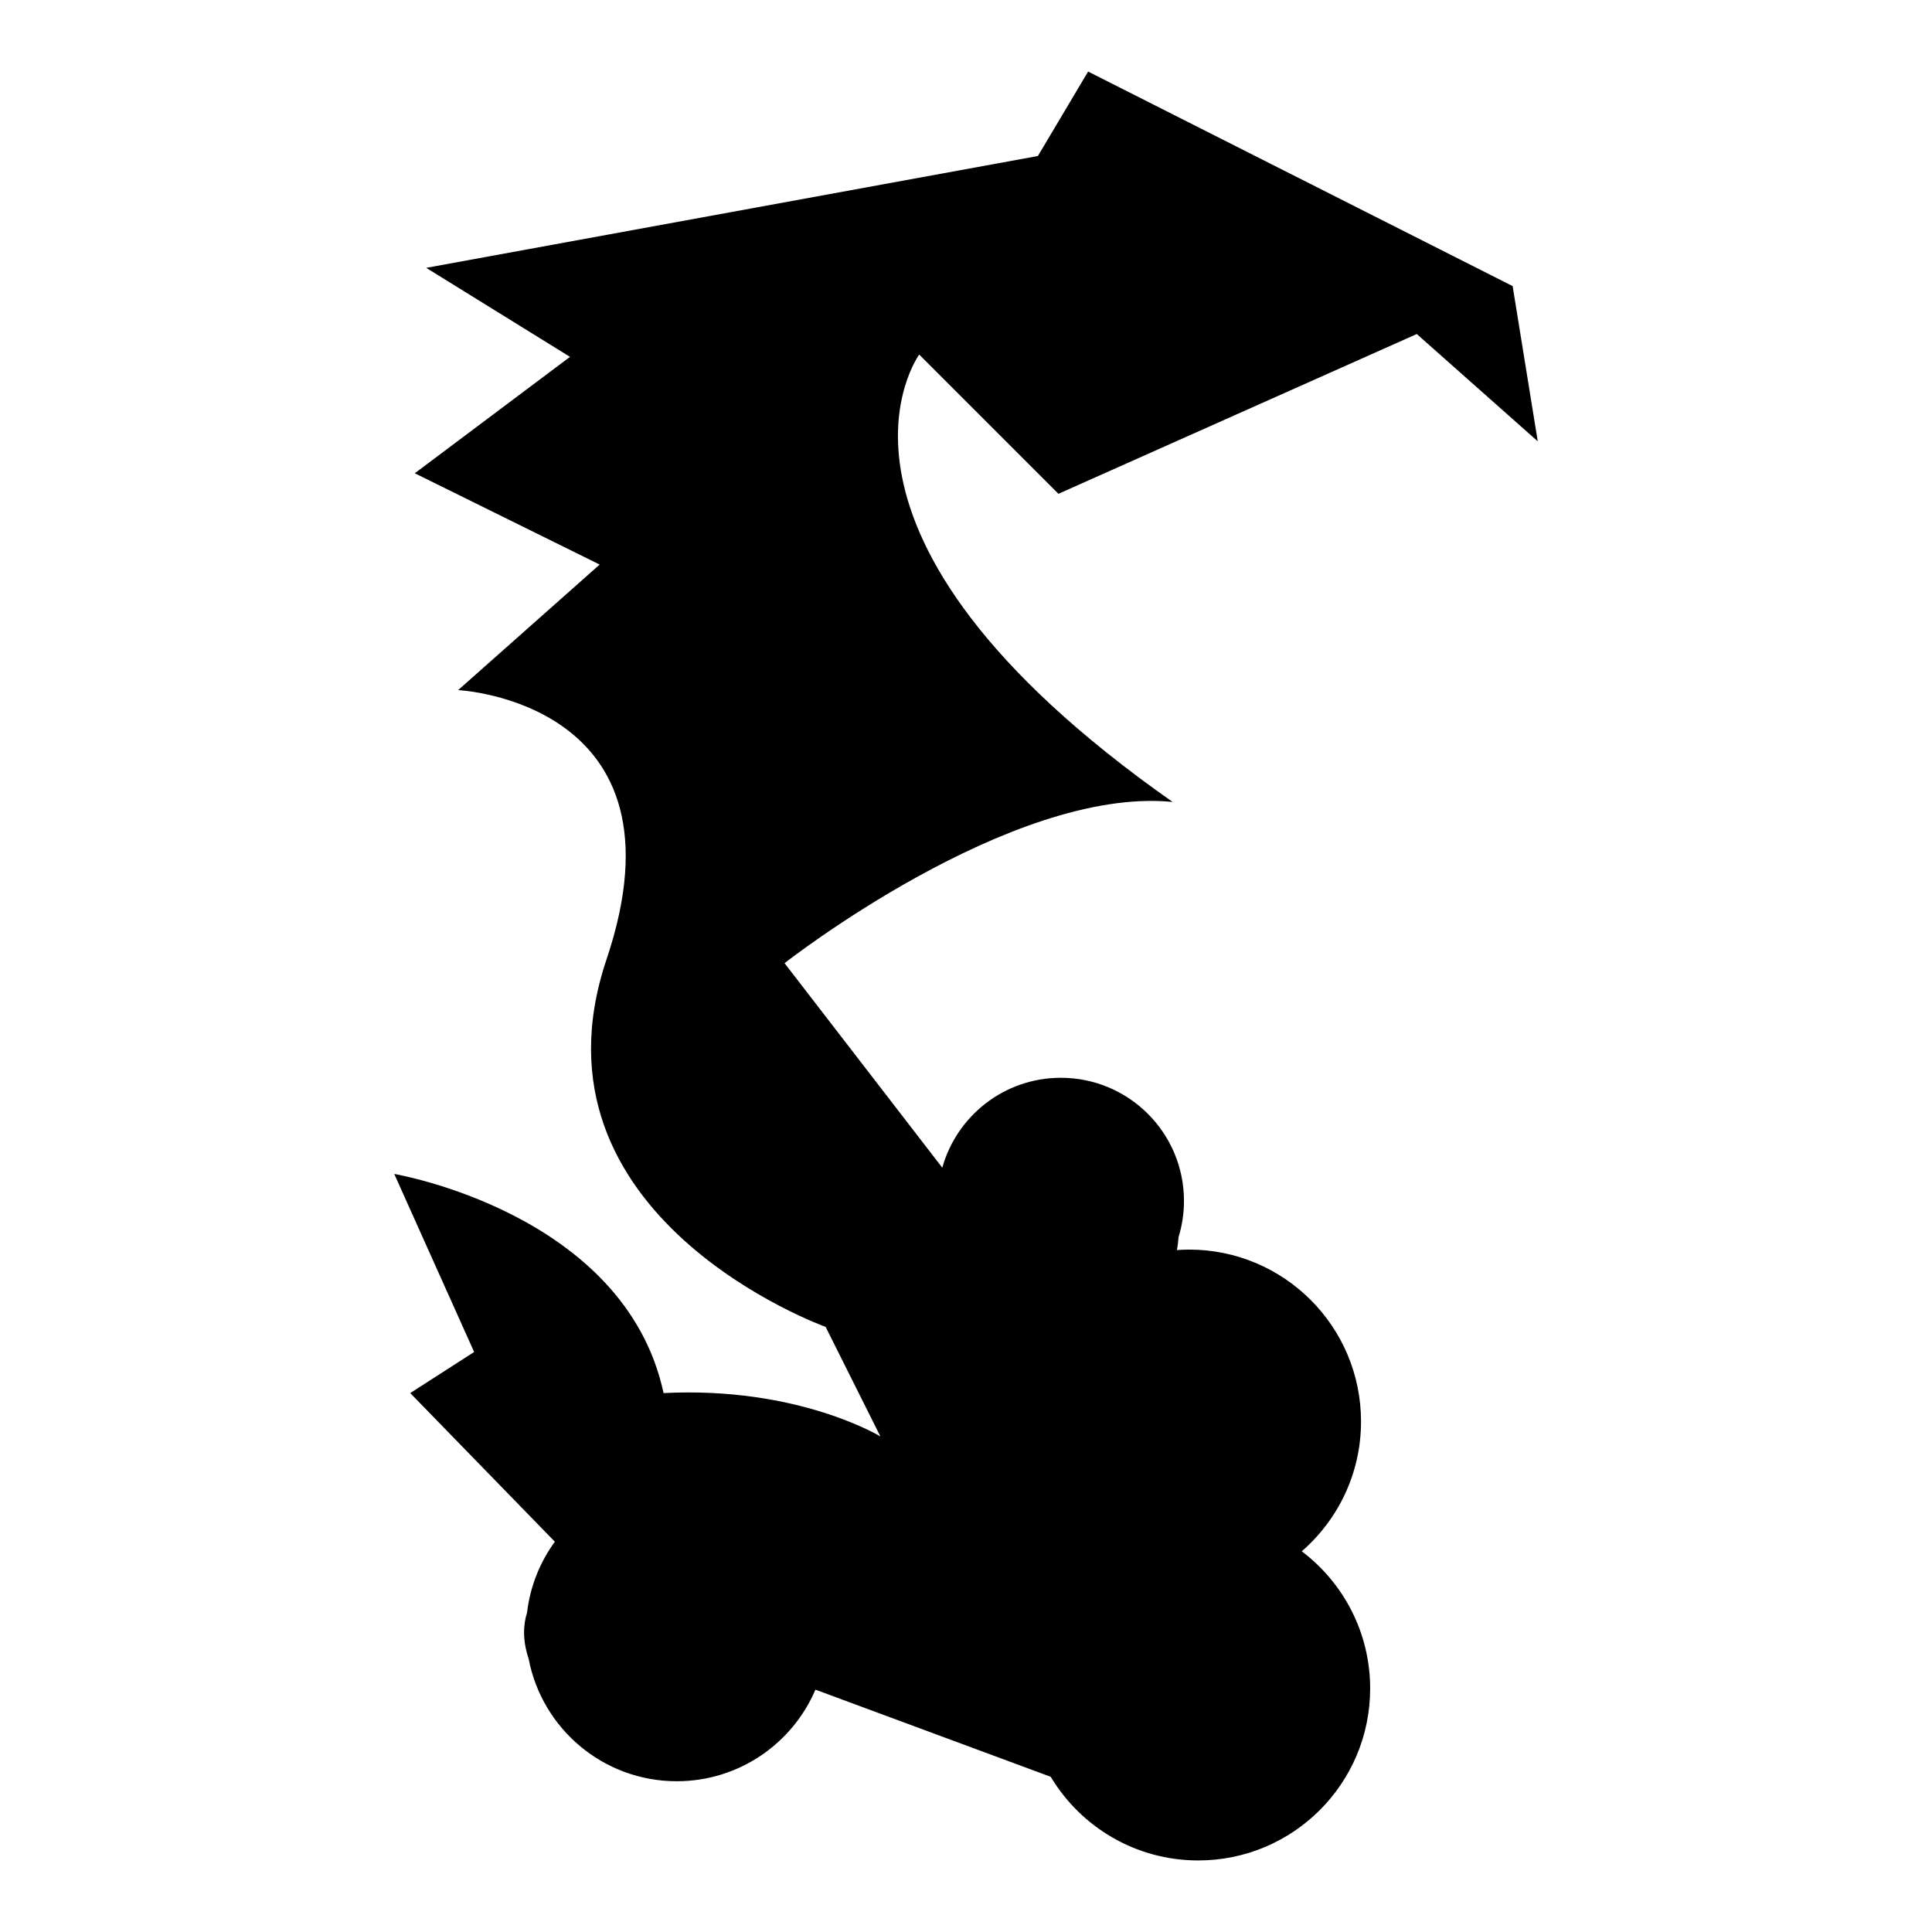 <?xml version="1.0" encoding="iso-8859-1"?>
<!-- Generator: Adobe Illustrator 25.4.1, SVG Export Plug-In . SVG Version: 6.00 Build 0)  -->
<svg version="1.1" id="Ebene_2" xmlns="http://www.w3.org/2000/svg" xmlns:xlink="http://www.w3.org/1999/xlink" x="0px" y="0px"
	 viewBox="0 0 1080 1080" style="enable-background:new 0 0 1080 1080;" xml:space="preserve">
<path d="M591.674,276.04l200.315-89.312l67.622,59.967l-14.035-86.76L608.26,40l-28.07,47.208l-341.938,62.519l80.381,49.76
	l-86.76,65.07l103.347,51.036l-79.105,70.174c0,0,131.417,6.379,82.933,150.555s122.485,205.418,122.485,205.418l30.621,61.243
	c0,0-45.932-28.07-121.209-24.242C349.255,677.945,220.39,656.255,220.39,656.255l44.656,99.519l-35.725,22.966l80.845,83.091
	c-8.287,11.364-13.792,24.875-15.537,39.546c-2.224,7.153-2.503,15.754,0.892,25.909c7.419,38.971,41.65,68.438,82.781,68.438
	c34.803,0,64.673-21.096,77.537-51.194l131.522,48.712c16.792,28.008,47.436,46.76,82.468,46.76
	c53.073,0,96.096-43.024,96.096-96.096c0-31.345-15.014-59.177-38.235-76.719c20.286-17.619,33.132-43.581,33.132-72.56
	c0-53.073-43.024-96.096-96.096-96.096c-2.304,0-4.582,0.11-6.845,0.27c0.482-2.409,0.763-4.81,0.928-7.204
	c1.973-6.41,3.039-13.217,3.039-20.274c0-38.015-30.817-68.832-68.832-68.832c-31.576,0-58.167,21.269-66.275,50.257
	l-88.173-114.331c0,0,126.313-99.06,216.901-90.129C441.119,297.73,513.844,198.21,513.844,198.21L591.674,276.04z"/>
</svg>
